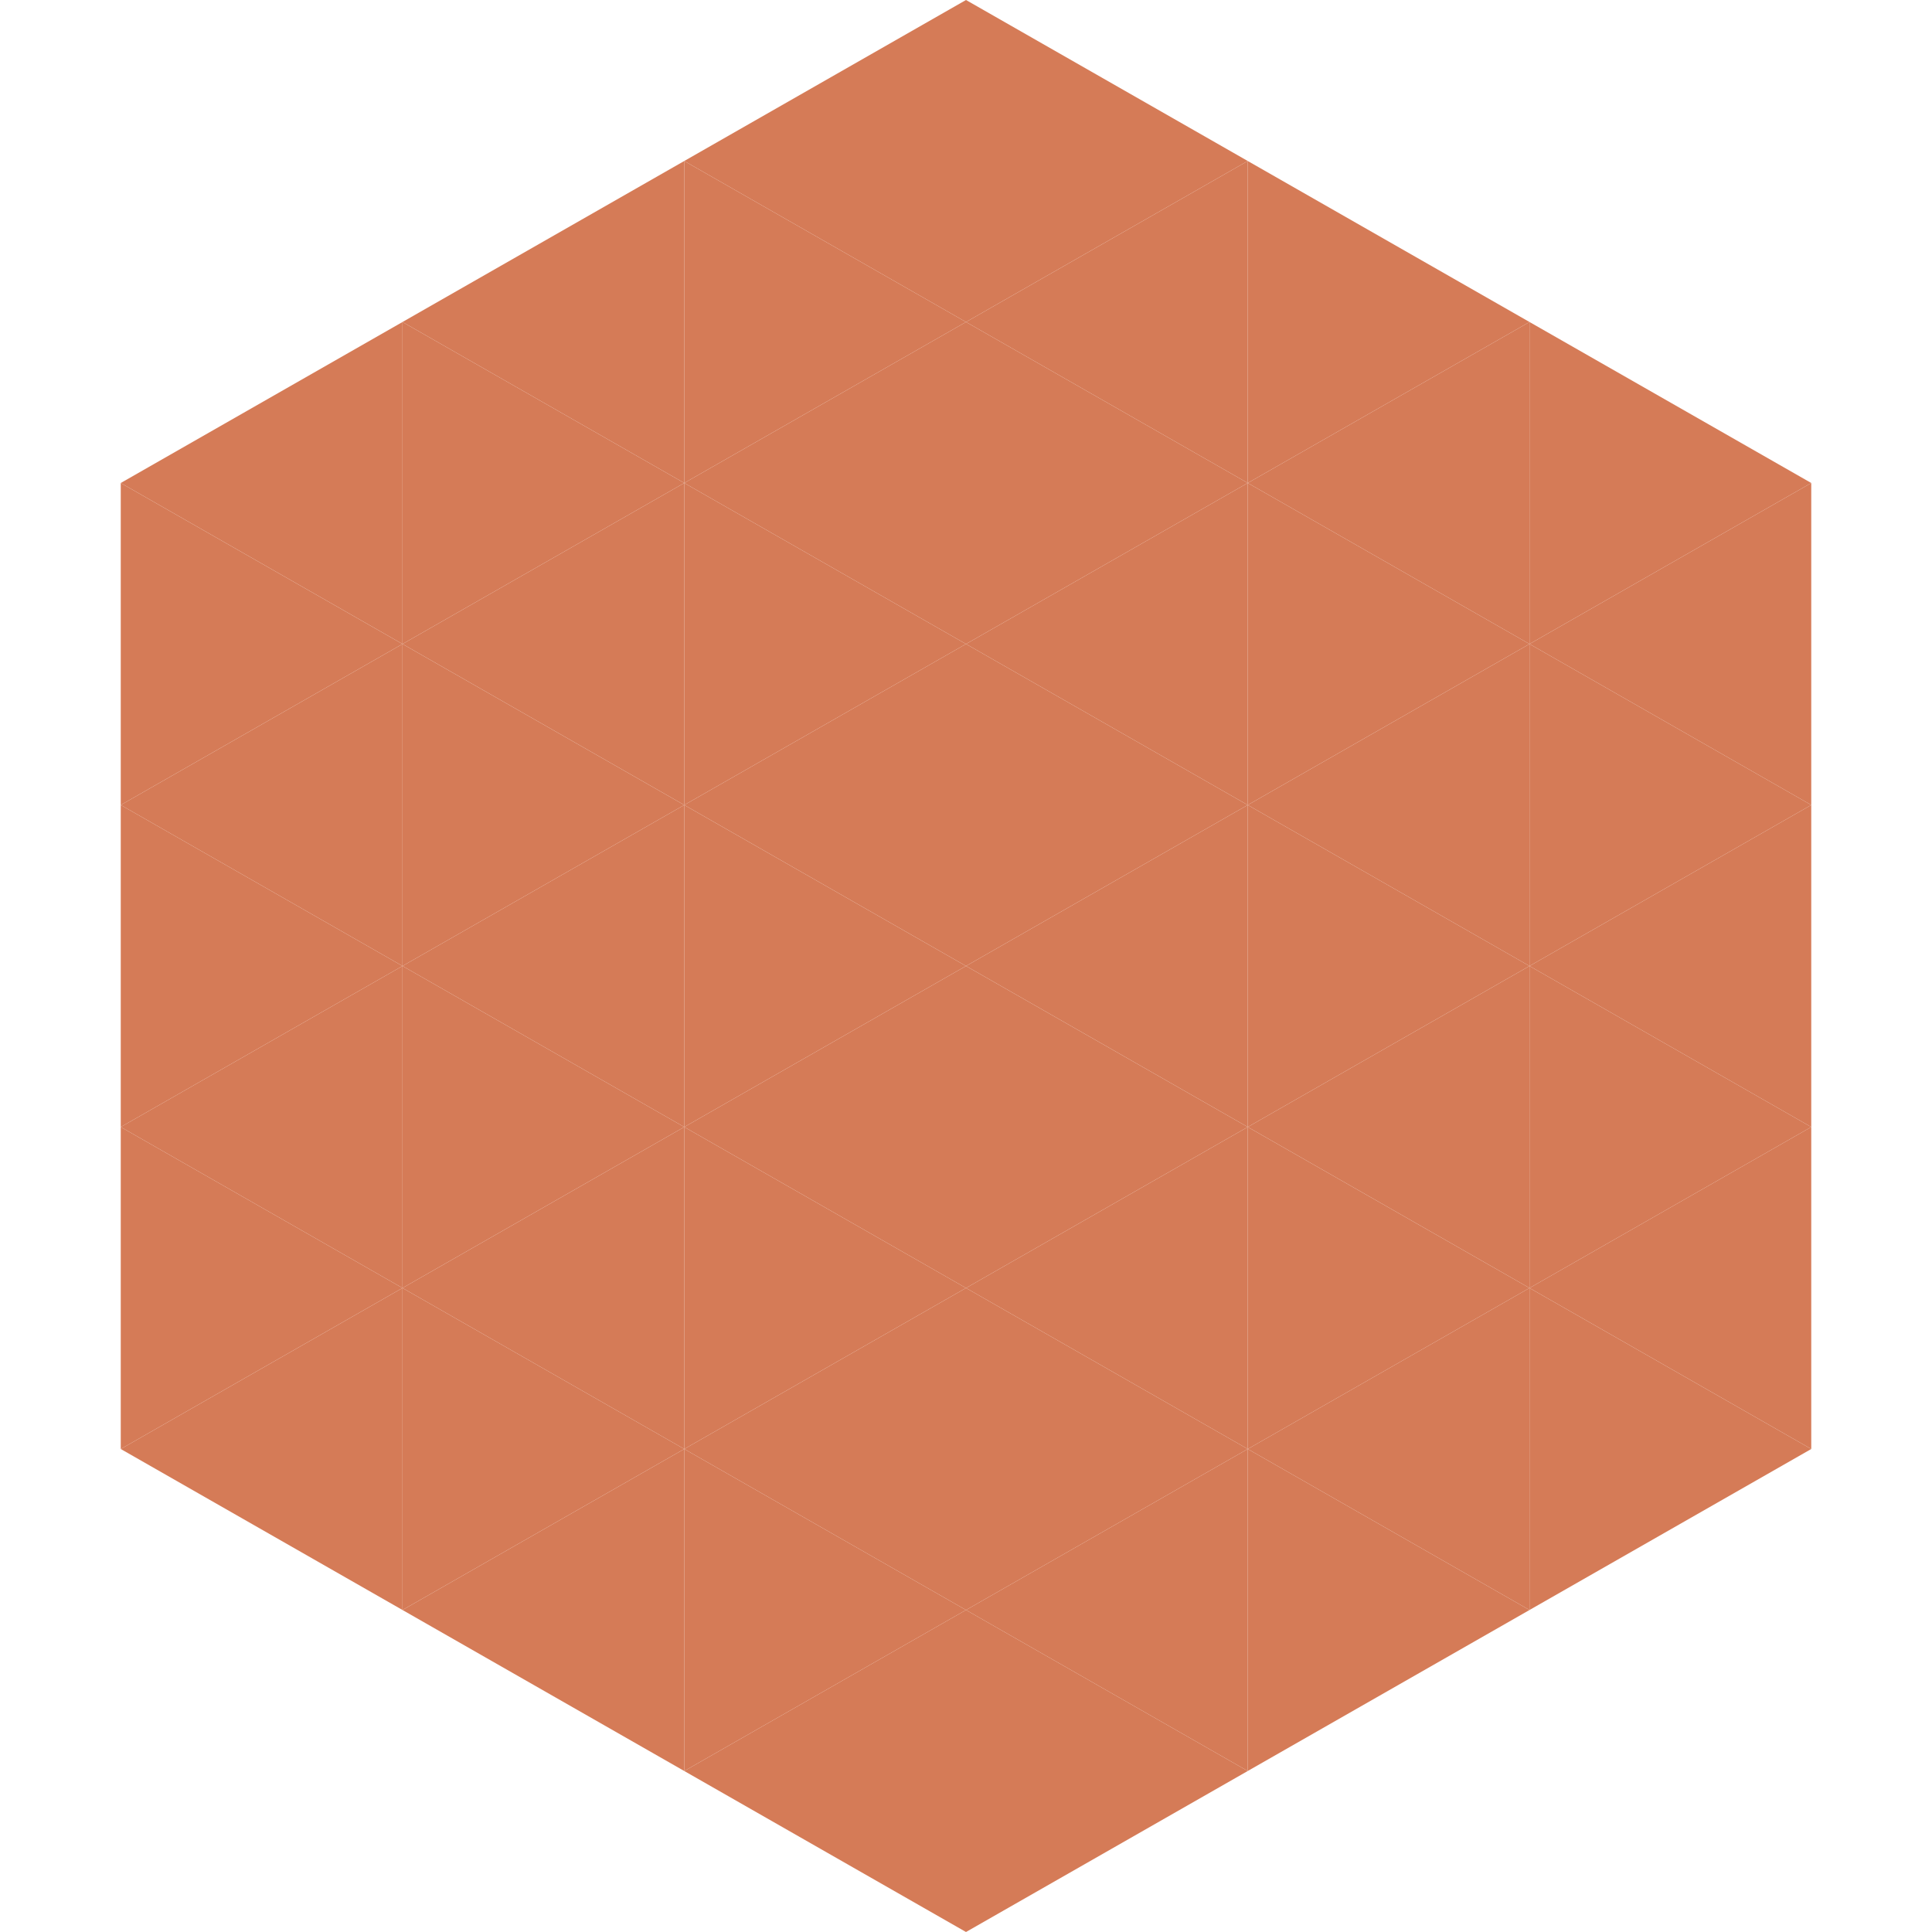 <?xml version="1.0"?>
<!-- Generated by SVGo -->
<svg width="240" height="240"
     xmlns="http://www.w3.org/2000/svg"
     xmlns:xlink="http://www.w3.org/1999/xlink">
<polygon points="50,40 15,60 50,80" style="fill:rgb(213,123,87)" />
<polygon points="190,40 225,60 190,80" style="fill:rgb(213,123,87)" />
<polygon points="15,60 50,80 15,100" style="fill:rgb(213,123,87)" />
<polygon points="225,60 190,80 225,100" style="fill:rgb(213,123,87)" />
<polygon points="50,80 15,100 50,120" style="fill:rgb(213,123,87)" />
<polygon points="190,80 225,100 190,120" style="fill:rgb(213,123,87)" />
<polygon points="15,100 50,120 15,140" style="fill:rgb(213,123,87)" />
<polygon points="225,100 190,120 225,140" style="fill:rgb(213,123,87)" />
<polygon points="50,120 15,140 50,160" style="fill:rgb(213,123,87)" />
<polygon points="190,120 225,140 190,160" style="fill:rgb(213,123,87)" />
<polygon points="15,140 50,160 15,180" style="fill:rgb(213,123,87)" />
<polygon points="225,140 190,160 225,180" style="fill:rgb(213,123,87)" />
<polygon points="50,160 15,180 50,200" style="fill:rgb(213,123,87)" />
<polygon points="190,160 225,180 190,200" style="fill:rgb(213,123,87)" />
<polygon points="15,180 50,200 15,220" style="fill:rgb(255,255,255); fill-opacity:0" />
<polygon points="225,180 190,200 225,220" style="fill:rgb(255,255,255); fill-opacity:0" />
<polygon points="50,0 85,20 50,40" style="fill:rgb(255,255,255); fill-opacity:0" />
<polygon points="190,0 155,20 190,40" style="fill:rgb(255,255,255); fill-opacity:0" />
<polygon points="85,20 50,40 85,60" style="fill:rgb(213,123,87)" />
<polygon points="155,20 190,40 155,60" style="fill:rgb(213,123,87)" />
<polygon points="50,40 85,60 50,80" style="fill:rgb(213,123,87)" />
<polygon points="190,40 155,60 190,80" style="fill:rgb(213,123,87)" />
<polygon points="85,60 50,80 85,100" style="fill:rgb(213,123,87)" />
<polygon points="155,60 190,80 155,100" style="fill:rgb(213,123,87)" />
<polygon points="50,80 85,100 50,120" style="fill:rgb(213,123,87)" />
<polygon points="190,80 155,100 190,120" style="fill:rgb(213,123,87)" />
<polygon points="85,100 50,120 85,140" style="fill:rgb(213,123,87)" />
<polygon points="155,100 190,120 155,140" style="fill:rgb(213,123,87)" />
<polygon points="50,120 85,140 50,160" style="fill:rgb(213,123,87)" />
<polygon points="190,120 155,140 190,160" style="fill:rgb(213,123,87)" />
<polygon points="85,140 50,160 85,180" style="fill:rgb(213,123,87)" />
<polygon points="155,140 190,160 155,180" style="fill:rgb(213,123,87)" />
<polygon points="50,160 85,180 50,200" style="fill:rgb(213,123,87)" />
<polygon points="190,160 155,180 190,200" style="fill:rgb(213,123,87)" />
<polygon points="85,180 50,200 85,220" style="fill:rgb(213,123,87)" />
<polygon points="155,180 190,200 155,220" style="fill:rgb(213,123,87)" />
<polygon points="120,0 85,20 120,40" style="fill:rgb(213,123,87)" />
<polygon points="120,0 155,20 120,40" style="fill:rgb(213,123,87)" />
<polygon points="85,20 120,40 85,60" style="fill:rgb(213,123,87)" />
<polygon points="155,20 120,40 155,60" style="fill:rgb(213,123,87)" />
<polygon points="120,40 85,60 120,80" style="fill:rgb(213,123,87)" />
<polygon points="120,40 155,60 120,80" style="fill:rgb(213,123,87)" />
<polygon points="85,60 120,80 85,100" style="fill:rgb(213,123,87)" />
<polygon points="155,60 120,80 155,100" style="fill:rgb(213,123,87)" />
<polygon points="120,80 85,100 120,120" style="fill:rgb(213,123,87)" />
<polygon points="120,80 155,100 120,120" style="fill:rgb(213,123,87)" />
<polygon points="85,100 120,120 85,140" style="fill:rgb(213,123,87)" />
<polygon points="155,100 120,120 155,140" style="fill:rgb(213,123,87)" />
<polygon points="120,120 85,140 120,160" style="fill:rgb(213,123,87)" />
<polygon points="120,120 155,140 120,160" style="fill:rgb(213,123,87)" />
<polygon points="85,140 120,160 85,180" style="fill:rgb(213,123,87)" />
<polygon points="155,140 120,160 155,180" style="fill:rgb(213,123,87)" />
<polygon points="120,160 85,180 120,200" style="fill:rgb(213,123,87)" />
<polygon points="120,160 155,180 120,200" style="fill:rgb(213,123,87)" />
<polygon points="85,180 120,200 85,220" style="fill:rgb(213,123,87)" />
<polygon points="155,180 120,200 155,220" style="fill:rgb(213,123,87)" />
<polygon points="120,200 85,220 120,240" style="fill:rgb(213,123,87)" />
<polygon points="120,200 155,220 120,240" style="fill:rgb(213,123,87)" />
<polygon points="85,220 120,240 85,260" style="fill:rgb(255,255,255); fill-opacity:0" />
<polygon points="155,220 120,240 155,260" style="fill:rgb(255,255,255); fill-opacity:0" />
</svg>
